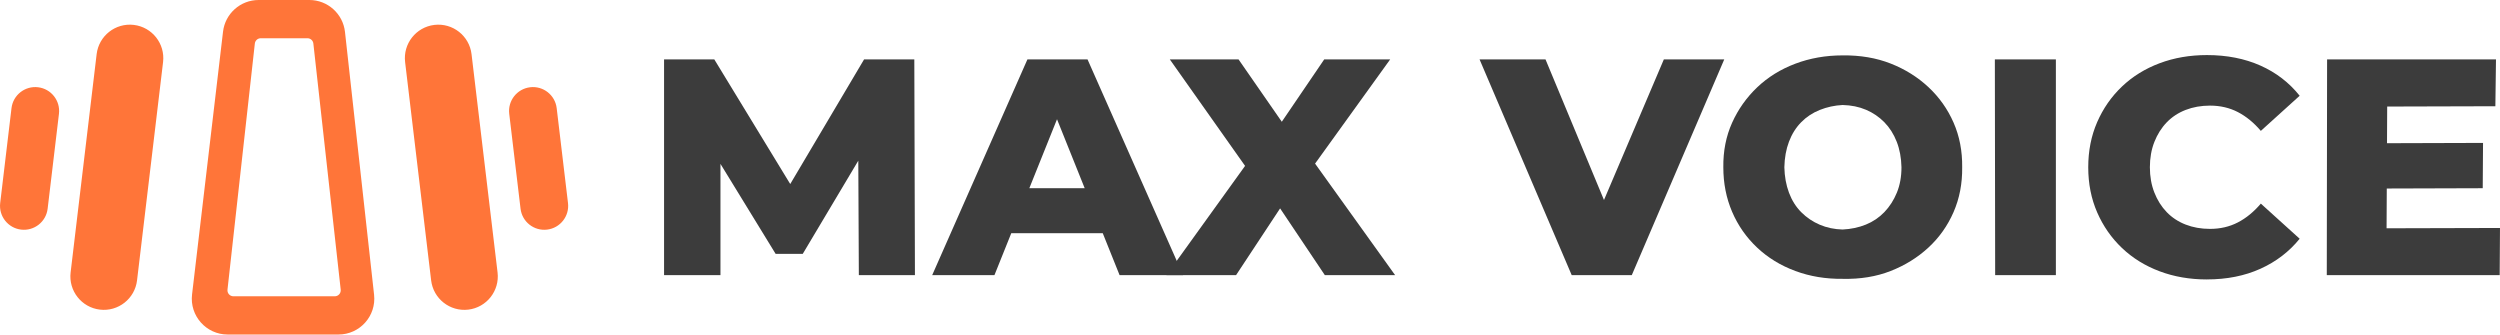 <?xml version="1.0" encoding="UTF-8"?>
<!DOCTYPE svg PUBLIC "-//W3C//DTD SVG 1.1//EN" "http://www.w3.org/Graphics/SVG/1.1/DTD/svg11.dtd">
<!-- Creator: CorelDRAW 2020 (64 Bit) -->
<svg xmlns="http://www.w3.org/2000/svg" xml:space="preserve" width="227.644mm" height="30.461mm" version="1.1" style="shape-rendering:geometricPrecision; text-rendering:geometricPrecision; image-rendering:optimizeQuality; fill-rule:evenodd; clip-rule:evenodd"
viewBox="0 0 16630.38 2225.33"
 xmlns:xlink="http://www.w3.org/1999/xlink"
 xmlns:xodm="http://www.corel.com/coreldraw/odm/2003">
 <defs>
  <style type="text/css">
   <![CDATA[
    .fil0 {fill:#FF7539}
    .fil2 {fill:#3C3C3C;fill-rule:nonzero}
    .fil1 {fill:#FF7539;fill-rule:nonzero}
   ]]>
  </style>
 </defs>
 <g id="Camada_x0020_1">
  <g id="_1737527937216">
   <g>
    <path class="fil0" d="M2294.79 212.19c-13.37,-120.79 -115.45,-212.19 -236.97,-212.19l-337.5 0c-120.89,0 -222.65,90.47 -236.79,210.52l-206.08 1748.48c-16.71,141.75 94.06,266.33 236.79,266.33l737.15 0c142.08,0 252.61,-123.45 236.99,-264.66l-193.59 -1748.47zm-210.31 77.48c-2.24,-20.13 -19.24,-35.35 -39.49,-35.35l-310.36 0c-20.25,0 -37.26,15.22 -39.49,35.35l-181.91 1637.21c-2.62,23.55 15.81,44.13 39.49,44.13l674.17 0c23.69,0 42.11,-20.59 39.49,-44.13l-181.91 -1637.21z"/>
    <path class="fil1" d="M642.78 360.27c14.55,-122.03 125.27,-209.16 247.3,-194.61 122.03,14.55 209.15,125.27 194.6,247.3l-173.14 1452.1c-14.55,122.02 -125.27,209.15 -247.3,194.6 -122.03,-14.55 -209.16,-125.27 -194.61,-247.3l173.14 -1452.09z"/>
    <path class="fil1" d="M76.42 719.42c10.4,-87.17 89.48,-149.4 176.65,-139.01 87.16,10.4 149.4,89.48 139.01,176.65l-75.28 631.36c-10.4,87.16 -89.48,149.4 -176.65,139 -87.16,-10.4 -149.4,-89.48 -139.01,-176.64l75.28 -631.36z"/>
    <path class="fil1" d="M3387.43 757.06c-10.38,-87.16 51.85,-166.25 139.02,-176.65 87.16,-10.39 166.25,51.84 176.65,139.01l75.28 631.36c10.4,87.16 -51.84,166.24 -139.01,176.64 -87.16,10.4 -166.25,-51.84 -176.65,-139l-75.28 -631.36z"/>
    <path class="fil1" d="M2694.8 412.98c-14.55,-122.03 72.58,-232.76 194.6,-247.3 122.04,-14.56 232.76,72.57 247.3,194.6l173.15 1452.1c14.55,122.03 -72.58,232.75 -194.61,247.3 -122.04,14.55 -232.75,-72.58 -247.3,-194.61l-173.14 -1452.09z"/>
   </g>
   <polygon class="fil2" points="4417.4,1830.23 4417.4,395.1 4751.58,395.1 5346.13,1370.99 5169.81,1370.99 5747.96,395.1 6082.15,395.1 6086.25,1830.23 5713.12,1830.23 5709.01,963 5772.57,963 5339.98,1688.77 5159.56,1688.77 4714.67,963 4792.58,963 4792.58,1830.23 "/>
   <path id="1" class="fil2" d="M6201.06 1830.23l633.51 -1435.13 399.78 0 635.56 1435.13 -422.33 0 -496.15 -1236.26 159.92 0 -496.15 1236.26 -414.14 0zm346.48 -278.83l104.56 -299.33 701.16 0 104.56 299.33 -910.29 0z"/>
   <polygon id="2" class="fil2" points="7759.21,1830.23 8386.56,958.9 8384.52,1247.98 7781.76,395.1 8238.95,395.1 8624.38,950.7 8429.62,952.75 8808.9,395.1 9247.65,395.1 8644.89,1231.57 8644.89,944.55 9280.45,1830.23 8813,1830.23 8421.42,1245.93 8607.98,1245.93 8222.55,1830.23 "/>
   <polygon id="3" class="fil2" points="10455.2,1830.23 9842.2,395.1 10280.94,395.1 10797.59,1637.51 10539.26,1637.51 11068.21,395.1 11470.05,395.1 10854.99,1830.23 "/>
   <path id="4" class="fil2" d="M12257.32 1854.83c-112.08,1.37 -216.98,-16.06 -314.7,-52.28 -97.73,-36.22 -182.47,-88.15 -254.23,-155.81 -71.75,-67.66 -127.11,-146.93 -166.06,-237.82 -38.96,-90.89 -58.44,-189.64 -58.44,-296.26 -1.37,-107.97 18.11,-206.72 58.44,-296.25 40.32,-89.53 96.02,-168.11 167.09,-235.77 71.07,-67.66 155.47,-119.94 253.2,-156.84 97.72,-36.91 202.62,-55.36 314.7,-55.36 117.54,-1.37 224.15,16.74 319.82,54.33 95.68,37.59 179.39,89.87 251.15,156.84 71.75,66.98 127.45,145.57 167.09,235.78 39.63,90.21 58.77,189.3 57.41,297.27 1.37,107.98 -17.77,207.42 -57.41,298.3 -39.64,90.89 -95.34,169.49 -167.09,235.78 -71.76,66.29 -155.47,118.22 -251.15,155.81 -95.67,37.59 -202.28,55.02 -319.82,52.28zm0 -328.04c56.03,-2.73 107.63,-13.66 154.79,-32.8 47.16,-19.13 88.15,-46.81 123.01,-83.03 34.85,-36.22 62.53,-79.27 83.03,-129.16 20.51,-49.89 30.76,-106.26 30.76,-169.14 -1.37,-62.87 -11.96,-119.59 -31.78,-170.17 -19.82,-50.57 -47.16,-93.63 -82.01,-129.16 -34.85,-35.53 -75.52,-63.21 -121.99,-83.03 -46.47,-19.82 -98.4,-30.41 -155.81,-31.78 -53.31,2.73 -103.88,13.67 -151.72,32.8 -47.84,19.14 -89.18,46.48 -124.03,82.01 -34.85,35.53 -61.85,78.59 -80.99,129.16 -19.13,50.58 -29.38,107.29 -30.75,170.17 1.37,61.51 11.62,117.89 30.75,169.14 19.14,51.25 46.48,94.65 82.01,130.19 35.53,35.53 76.54,63.21 123.01,83.03 46.48,19.81 97.05,30.41 151.72,31.77z"/>
   <polygon id="5" class="fil2" points="13272.16,1830.23 13270.12,395.1 13676.05,395.1 13676.05,1830.23 "/>
   <path id="6" class="fil2" d="M14680.65 1858.93c-113.45,0 -218.34,-18.11 -314.7,-54.33 -96.36,-36.22 -179.74,-87.82 -250.12,-154.79 -70.4,-66.98 -125.41,-145.9 -165.04,-236.8 -39.63,-90.89 -59.45,-191.01 -59.45,-300.36 0,-109.34 19.82,-209.46 59.45,-300.35 39.64,-90.89 94.65,-169.83 165.04,-236.8 70.39,-66.98 153.76,-118.57 250.12,-154.79 96.36,-36.22 201.26,-54.33 314.7,-54.33 132.58,0 251.15,23.23 355.71,69.7 104.56,46.48 191.69,113.45 261.4,200.92l-258.32 233.72c-46.48,-54.67 -97.39,-96.36 -152.74,-125.06 -55.35,-28.7 -117.2,-43.05 -185.54,-43.05 -58.77,0 -112.76,9.56 -161.96,28.7 -49.21,19.14 -91.24,46.81 -126.09,83.03 -34.85,36.22 -62.18,79.62 -82,130.19 -19.82,50.57 -29.73,106.61 -29.73,168.11 0,61.51 9.91,117.54 29.73,168.12 19.82,50.57 47.15,93.96 82,130.18 34.85,36.22 76.88,63.9 126.09,83.03 49.2,19.14 103.19,28.7 161.96,28.7 68.34,0 130.19,-14.35 185.54,-43.05 55.35,-28.7 106.26,-70.4 152.74,-125.06l258.32 233.72c-69.71,86.1 -156.84,152.73 -261.4,199.89 -104.56,47.16 -223.13,70.73 -355.71,70.73z"/>
   <path id="7" class="fil2" d="M15849.26 952.75l668.37 -2.05 -2.05 301.38 -664.26 2.05 -2.05 -301.37zm26.66 565.85l754.47 -2.05 -2.05 313.68 -1150.15 0 2.05 -1435.13 1123.51 0 -4.11 311.63 -719.61 2.05 -4.1 809.83z"/>
  </g>
 </g>
</svg>
